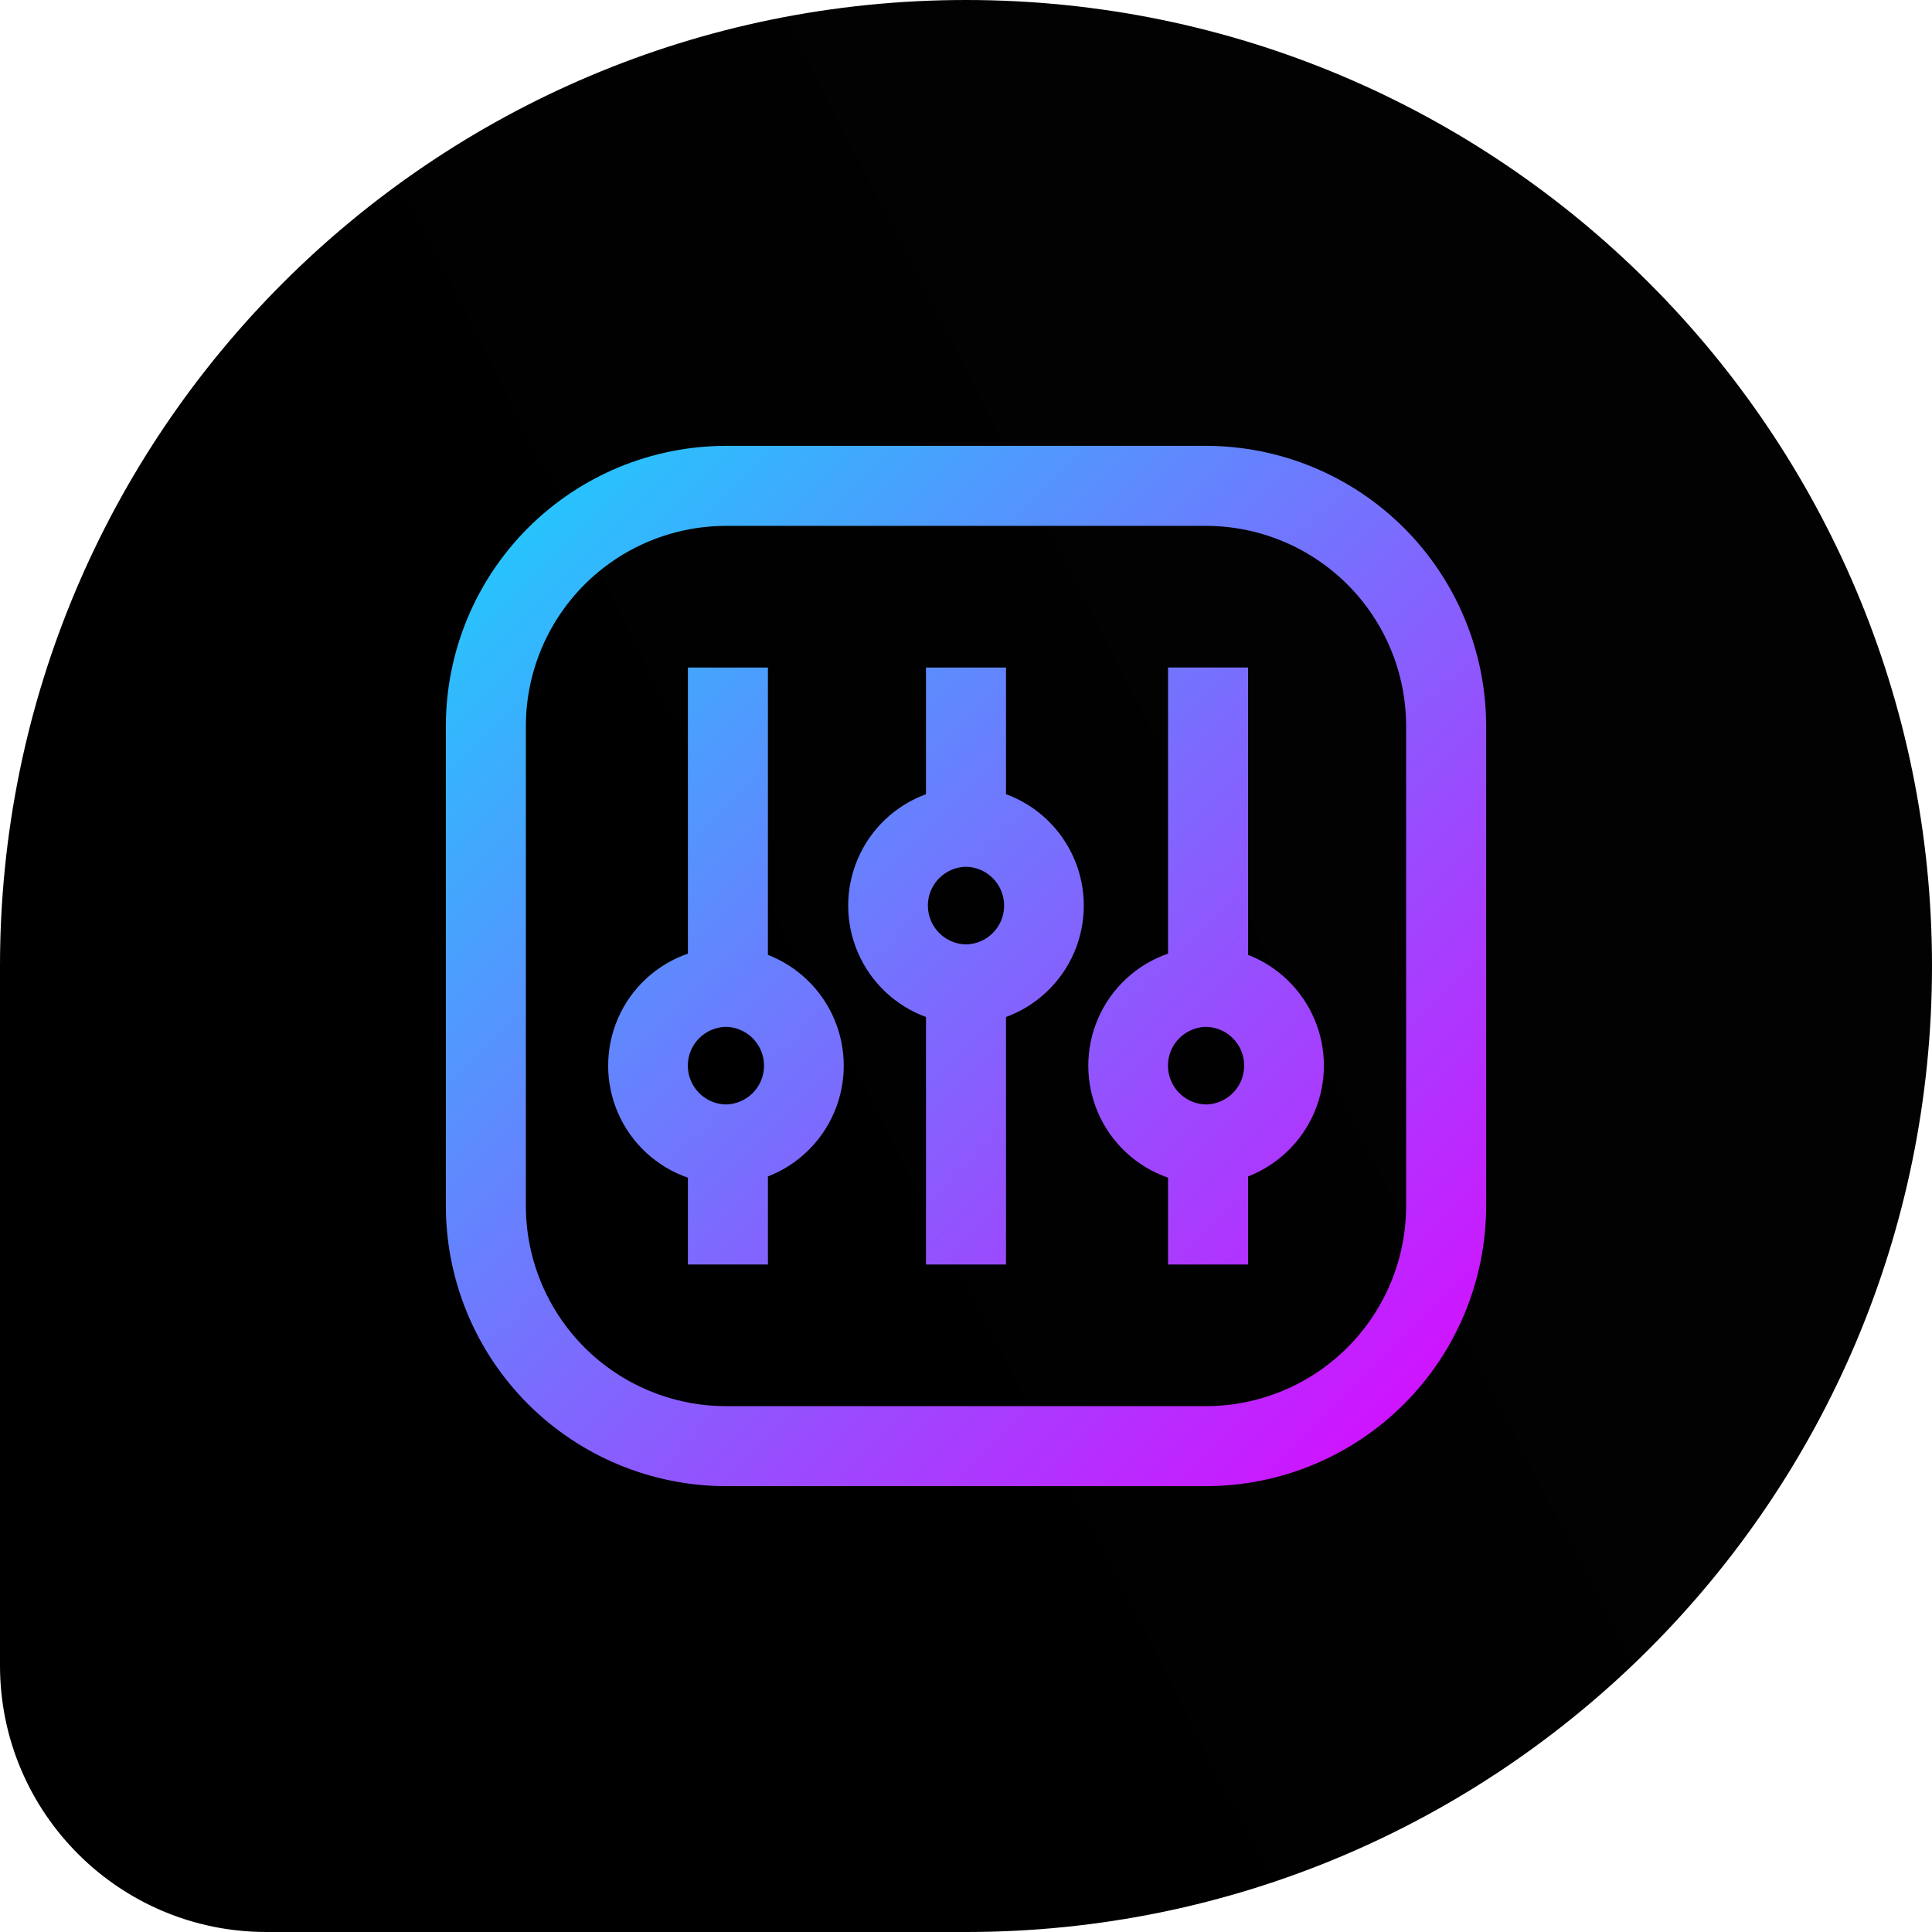 <svg width="104" height="104" viewBox="0 0 104 104" fill="none" xmlns="http://www.w3.org/2000/svg">
<path d="M0 52C0 23.281 23.281 0 52 0C80.719 0 104 23.281 104 52C104 80.719 80.719 104 52 104H14.345C6.422 104 0 97.578 0 89.655V52Z" fill="url(#paint0_linear_4127_90087)"/>
<path d="M64.923 24H39.077C35.08 24.005 31.247 25.595 28.421 28.421C25.595 31.247 24.005 35.08 24 39.077V64.923C24.005 68.92 25.595 72.752 28.421 75.579C31.248 78.405 35.08 79.995 39.077 80H64.923C68.92 79.995 72.752 78.405 75.579 75.579C78.405 72.752 79.995 68.92 80 64.923V39.077C79.996 35.08 78.405 31.247 75.579 28.421C72.752 25.595 68.92 24.005 64.923 24V24ZM75.692 64.924C75.689 67.778 74.553 70.516 72.534 72.535C70.515 74.554 67.778 75.69 64.923 75.693H39.077C36.222 75.69 33.484 74.554 31.466 72.535C29.447 70.516 28.311 67.778 28.308 64.924V39.078C28.311 36.223 29.447 33.485 31.466 31.466C33.484 29.448 36.222 28.312 39.077 28.308H64.923C67.778 28.312 70.515 29.448 72.534 31.466C74.553 33.485 75.689 36.223 75.692 39.078V64.924ZM54.154 42.751V35.933H49.846V42.751C48.199 43.356 46.872 44.611 46.179 46.223C45.485 47.835 45.485 49.662 46.179 51.273C46.872 52.885 48.199 54.141 49.846 54.746V68.069H54.154V54.746C55.801 54.141 57.128 52.886 57.821 51.273C58.515 49.662 58.515 47.835 57.821 46.223C57.128 44.611 55.801 43.356 54.154 42.751ZM52 50.837C51.262 50.824 50.587 50.423 50.222 49.782C49.857 49.141 49.857 48.355 50.222 47.715C50.587 47.074 51.263 46.672 52 46.659C52.738 46.672 53.413 47.074 53.778 47.715C54.143 48.356 54.143 49.142 53.778 49.782C53.413 50.423 52.737 50.824 52 50.837ZM41.337 51.4L41.338 35.933H37.03V51.334C35.348 51.917 33.985 53.175 33.272 54.806C32.559 56.438 32.559 58.292 33.272 59.923C33.986 61.554 35.348 62.813 37.03 63.395V68.069H41.338V63.329C42.95 62.702 44.241 61.45 44.914 59.857C45.588 58.264 45.588 56.466 44.914 54.872C44.241 53.279 42.95 52.027 41.338 51.401L41.337 51.4ZM39.077 59.453C38.34 59.439 37.664 59.038 37.3 58.398C36.935 57.757 36.935 56.971 37.3 56.331C37.664 55.69 38.34 55.289 39.077 55.276C39.814 55.289 40.489 55.69 40.854 56.331C41.219 56.971 41.219 57.757 40.854 58.398C40.489 59.038 39.814 59.439 39.077 59.453ZM67.184 51.4V35.932H62.876V51.333H62.876C61.194 51.916 59.831 53.175 59.118 54.806C58.405 56.437 58.405 58.291 59.118 59.922C59.831 61.553 61.194 62.812 62.876 63.394V68.068H67.183L67.184 63.328C68.796 62.701 70.086 61.449 70.76 59.856C71.434 58.263 71.434 56.465 70.76 54.871C70.086 53.279 68.796 52.026 67.184 51.4V51.4ZM64.922 59.453C64.186 59.439 63.51 59.038 63.145 58.398C62.781 57.757 62.781 56.971 63.145 56.331C63.51 55.69 64.186 55.289 64.922 55.276C65.66 55.289 66.335 55.69 66.7 56.331C67.064 56.971 67.064 57.757 66.7 58.398C66.335 59.038 65.659 59.439 64.922 59.453Z" fill="url(#paint1_linear_4127_90087)"/>
<defs>
<linearGradient id="paint0_linear_4127_90087" x1="49.066" y1="-10.468" x2="8.965" y2="10.181" gradientUnits="userSpaceOnUse">
<stop stop-color="#020202"/>
<stop offset="1"/>
</linearGradient>
<linearGradient id="paint1_linear_4127_90087" x1="-4" y1="52" x2="52" y2="108" gradientUnits="userSpaceOnUse">
<stop stop-color="#18D3FD"/>
<stop offset="1" stop-color="#DE04FF"/>
</linearGradient>
</defs>
</svg>

